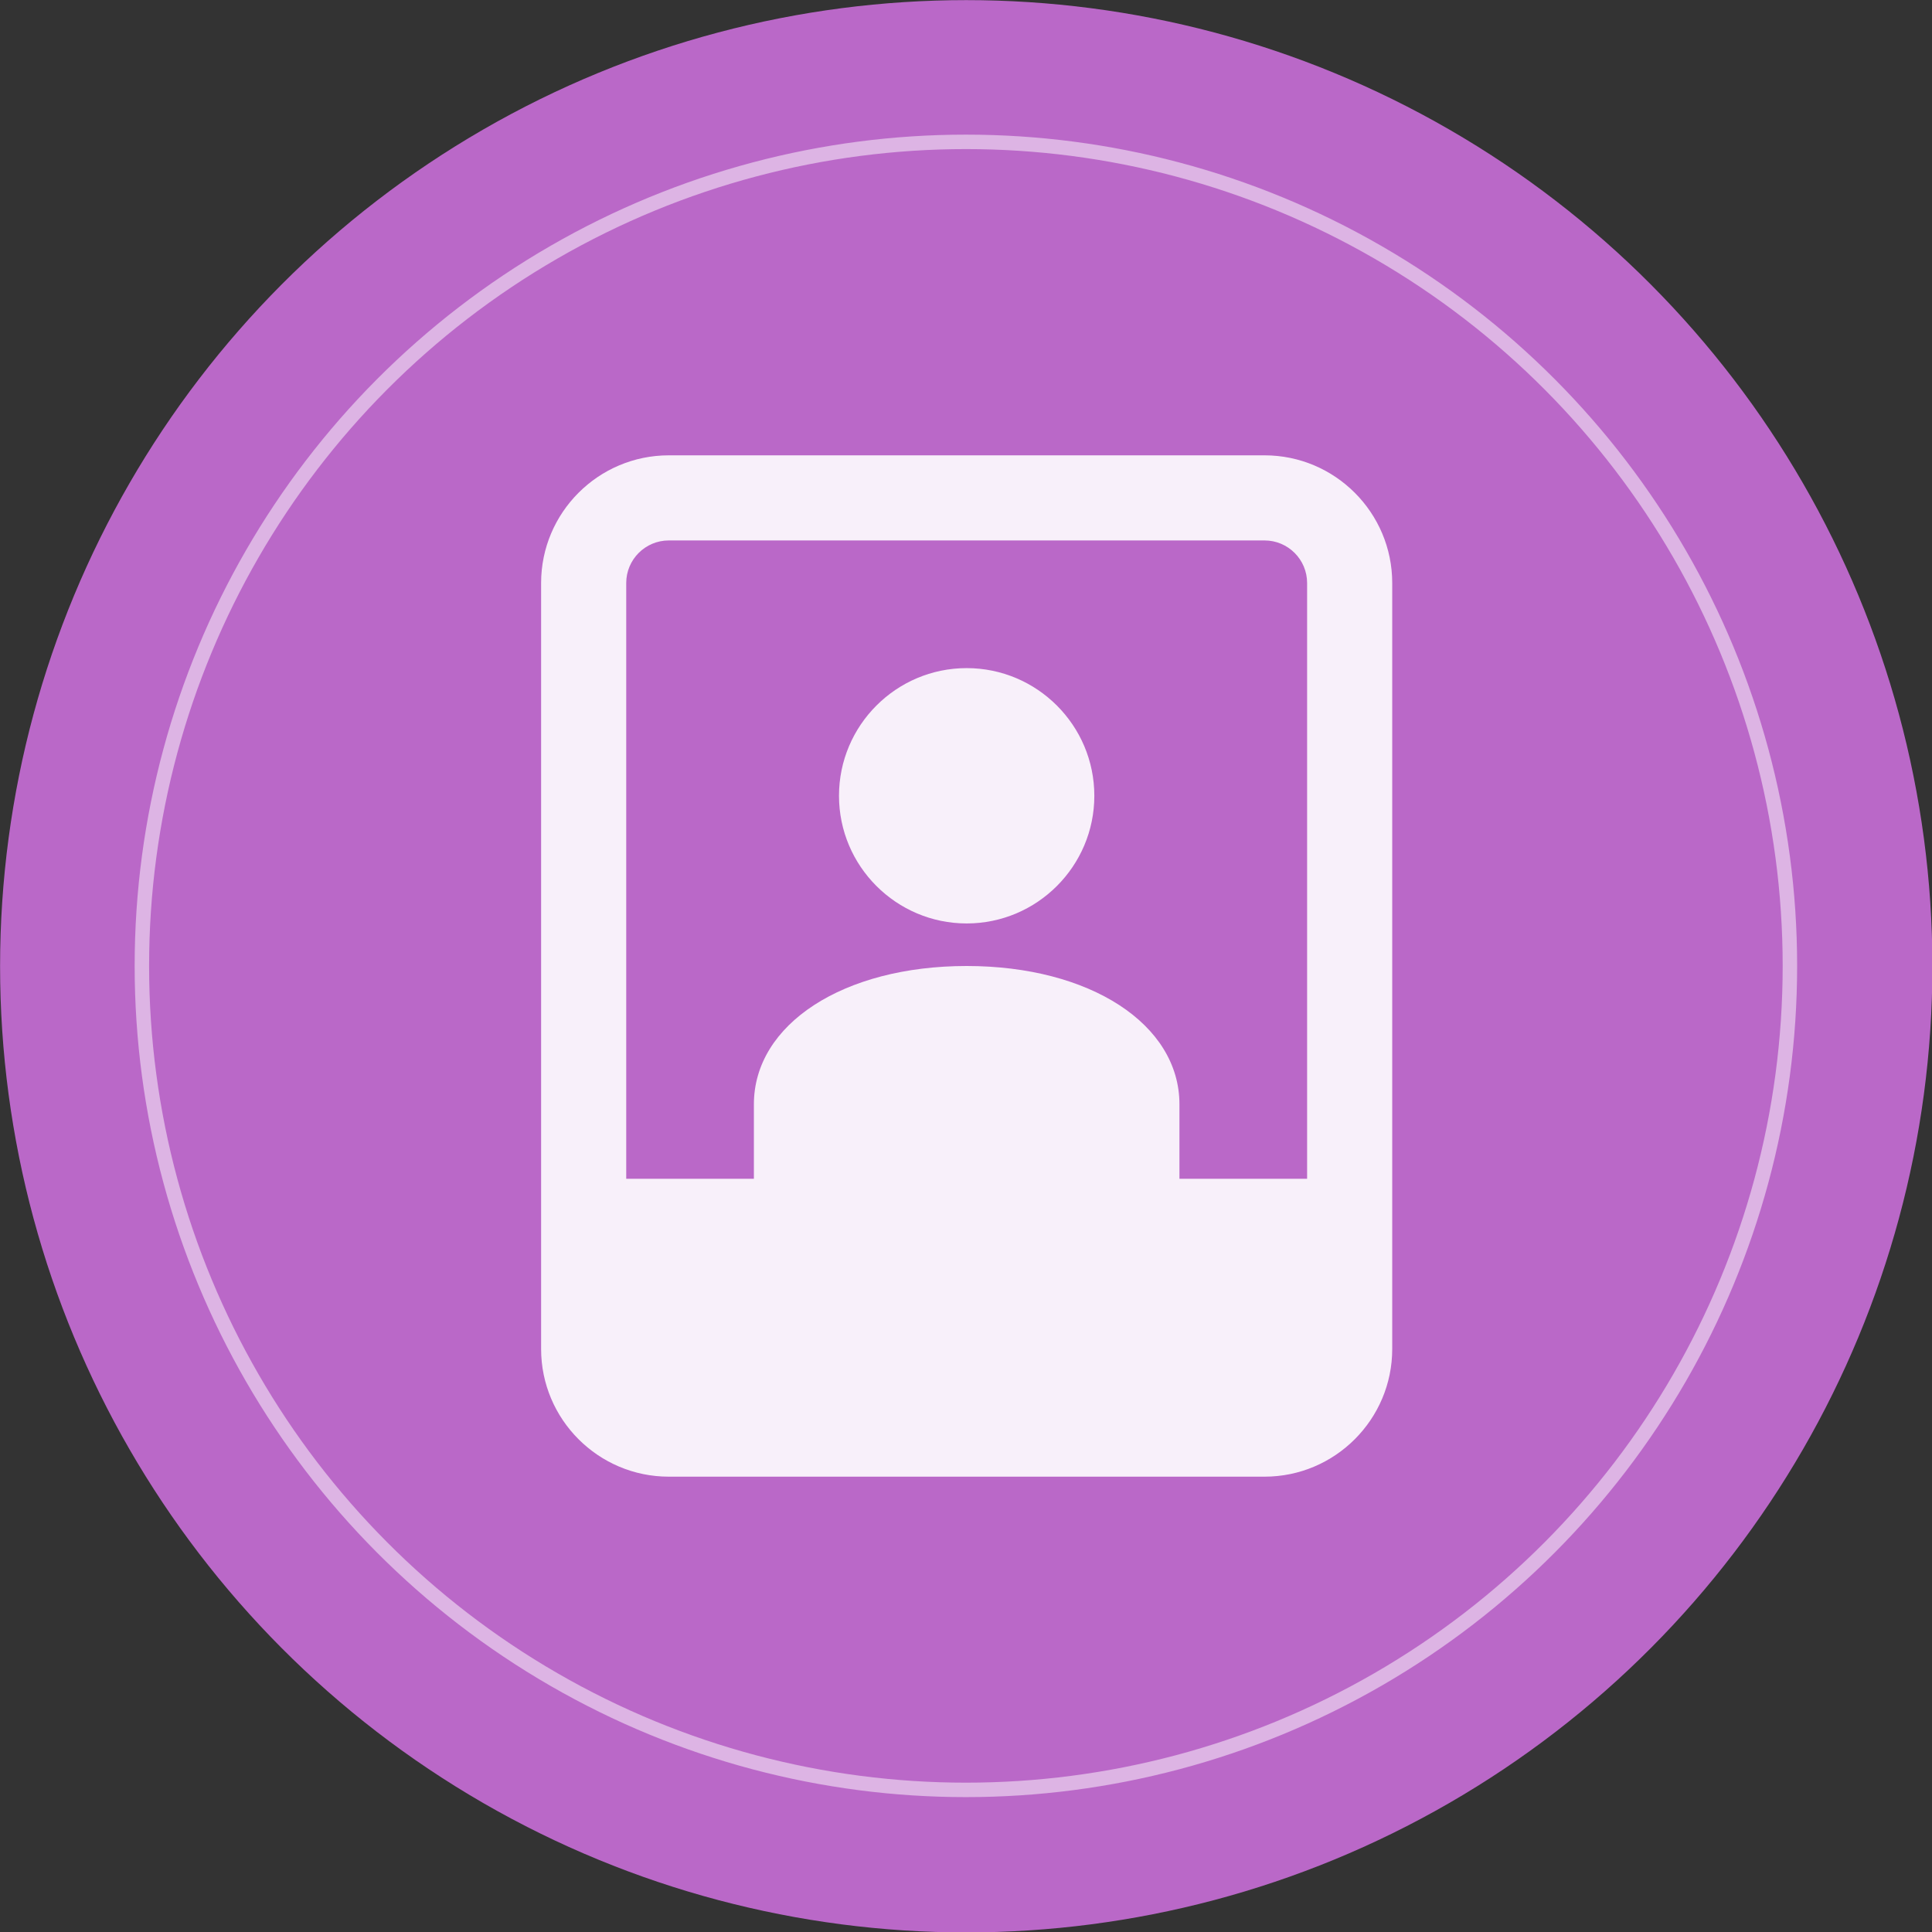 <?xml version="1.0" encoding="UTF-8" standalone="no"?>
<!DOCTYPE svg PUBLIC "-//W3C//DTD SVG 1.1//EN" "http://www.w3.org/Graphics/SVG/1.1/DTD/svg11.dtd">
<svg width="100%" height="100%" viewBox="0 0 400 400" version="1.1" xmlns="http://www.w3.org/2000/svg" xmlns:xlink="http://www.w3.org/1999/xlink" xml:space="preserve" xmlns:serif="http://www.serif.com/" style="fill-rule:evenodd;clip-rule:evenodd;stroke-linecap:round;stroke-linejoin:round;stroke-miterlimit:1.5;">
    <rect x="0" y="0" width="400" height="400" fill="#333333" stroke="none"/>
    <g id="Posts">
        <rect id="Artboard1" x="0" y="0" width="400" height="400" style="fill:none;"/>
        <g id="Artboard11" serif:id="Artboard1">
            <g transform="matrix(1.475,0,0,1.475,-103.434,-146.64)">
                <circle cx="205.751" cy="235.048" r="135.615" style="fill:rgb(186,104,200);"/>
            </g>
            <g transform="matrix(1.258,0,0,1.258,-58.857,-95.716)">
                <circle cx="205.751" cy="235.048" r="135.615" style="fill:none;stroke:white;stroke-opacity:0.5;stroke-width:2.38px;"/>
            </g>
            <g transform="matrix(0.413,0,0,0.413,200,200)">
                <g opacity="0.9">
                    <g transform="matrix(1,0,0,1,-256,-256)">
                        <path d="M405.668,0L107,0C71.715,0 43,28.715 43,64L43,448C43,483.285 71.715,512 107,512L405.668,512C440.953,512 469.668,483.285 469.668,448L469.668,64C469.668,28.715 440.953,0 405.668,0ZM107,42.668L405.668,42.668C417.441,42.668 427,52.246 427,64L427,362.668L363,362.668L363,325.332C363,285.164 318.137,256 256.332,256C194.531,256 149.668,285.164 149.668,325.332L149.668,362.668L85.668,362.668L85.668,64C85.668,52.246 95.223,42.668 107,42.668Z" style="fill:white;fill-rule:nonzero;"/>
                        <path d="M256.332,234.668C291.617,234.668 320.332,205.953 320.332,170.668C320.332,135.383 291.617,106.668 256.332,106.668C221.047,106.668 192.332,135.383 192.332,170.668C192.332,205.953 221.047,234.668 256.332,234.668Z" style="fill:white;fill-rule:nonzero;"/>
                    </g>
                </g>
            </g>
        </g>
    </g>
</svg>
